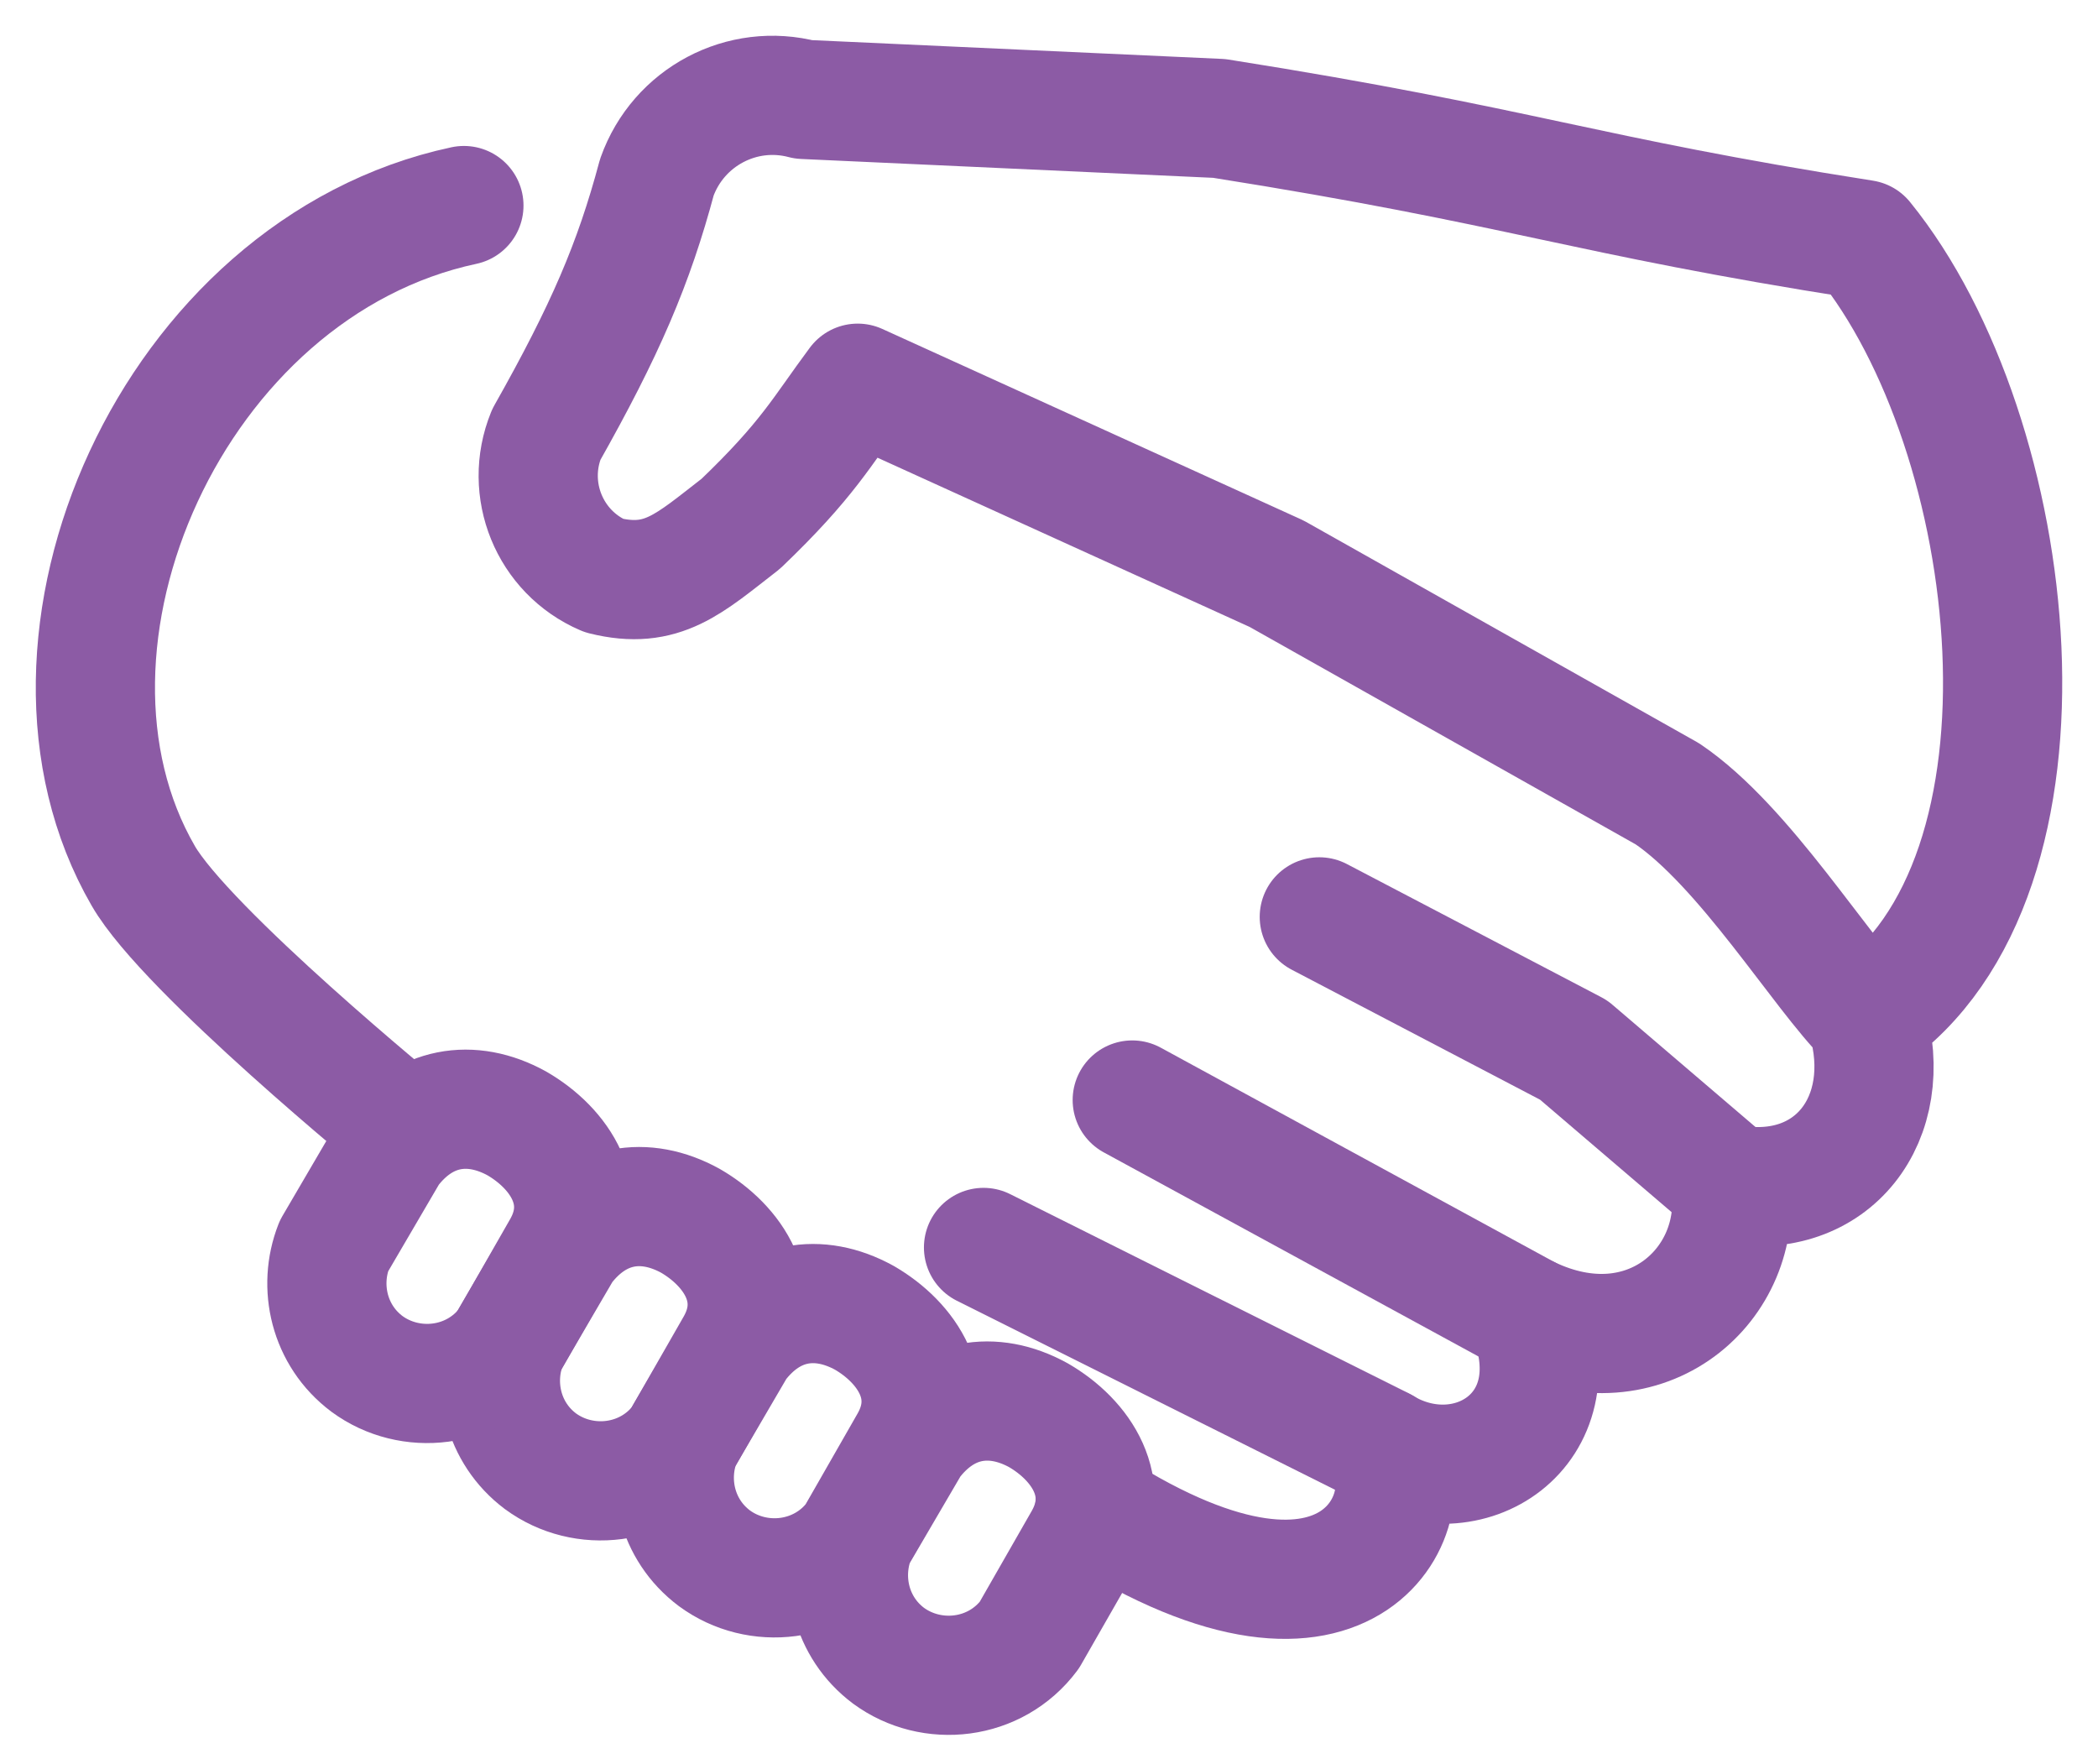 <svg width="44" height="37" viewBox="0 0 44 37" fill="none" xmlns="http://www.w3.org/2000/svg">
<g id="&#240;&#159;&#166;&#134; emoji &#34;handshake&#34;">
<g id="Group">
<path id="Vector" d="M8.503 23.688C8.503 23.688 3.908 19.938 3.004 18.368C0.174 13.475 3.615 5.618 9.729 4.311" stroke="#8C5BA5" stroke-width="2.5" stroke-linecap="round" stroke-linejoin="round"/>
<path id="Vector_2" d="M23.746 23.07L32.05 27.593" stroke="#8C5BA5" stroke-width="2.5" stroke-linecap="round" stroke-linejoin="round"/>
<path id="Vector_3" d="M20.627 26.162L29.002 30.348" stroke="#8C5BA5" stroke-width="2.5" stroke-linecap="round" stroke-linejoin="round"/>
<path id="Vector_4" d="M36.288 24.829L33.003 22.021L27.669 19.229" stroke="#8C5BA5" stroke-width="2.5" stroke-linecap="round" stroke-linejoin="round"/>
<path id="Vector_5" d="M22.96 31.638C28.483 35.16 29.911 31.448 29.007 30.354C30.769 31.401 33.007 30.021 32.055 27.594C34.532 28.784 36.579 26.928 36.293 24.835C38.436 25.216 39.769 23.455 39.151 21.361C43.48 18.408 42.398 9.102 39.087 5.024C33.104 4.084 32.001 3.502 25.571 2.484L16.855 2.085C15.563 1.744 14.226 2.453 13.776 3.717C13.291 5.531 12.695 6.92 11.457 9.114C10.988 10.265 11.525 11.581 12.663 12.07C13.893 12.377 14.454 11.822 15.537 10.984C16.951 9.63 17.23 9.054 17.988 8.037L26.775 12.033L34.97 16.649C36.589 17.743 38.199 20.413 39.164 21.365" stroke="#8C5BA5" stroke-width="2.5" stroke-linecap="round" stroke-linejoin="round"/>
<path id="Vector_6" d="M19.107 30.26C19.822 29.309 20.825 29.157 21.777 29.68C22.682 30.204 23.348 31.202 22.729 32.298L21.586 34.295C20.872 35.247 19.539 35.389 18.634 34.724C17.839 34.128 17.609 33.102 17.941 32.252C19.107 30.259 17.941 32.252 19.107 30.259V30.26Z" stroke="#8C5BA5" stroke-width="2.5" stroke-linecap="round" stroke-linejoin="round"/>
<path id="Vector_7" d="M15.455 28.216C16.169 27.265 17.172 27.113 18.125 27.636C19.03 28.16 19.696 29.158 19.077 30.254L17.934 32.252C17.219 33.203 15.886 33.346 14.982 32.68C14.187 32.084 13.956 31.058 14.289 30.209C15.455 28.215 14.289 30.209 15.455 28.215V28.216Z" stroke="#8C5BA5" stroke-width="2.5" stroke-linecap="round" stroke-linejoin="round"/>
<path id="Vector_8" d="M11.808 26.182C12.523 25.231 13.526 25.079 14.478 25.602C15.383 26.126 16.049 27.124 15.43 28.22L14.287 30.217C13.573 31.169 12.24 31.311 11.335 30.646C10.54 30.05 10.31 29.023 10.642 28.174C11.808 26.181 10.642 28.174 11.808 26.181V26.182Z" stroke="#8C5BA5" stroke-width="2.5" stroke-linecap="round" stroke-linejoin="round"/>
<path id="Vector_9" d="M8.169 24.14C8.883 23.189 9.886 23.037 10.838 23.56C11.743 24.084 12.41 25.082 11.79 26.178L10.648 28.175C9.933 29.127 8.6 29.269 7.696 28.604C6.901 28.008 6.67 26.982 7.003 26.132C8.169 24.139 7.003 26.132 8.169 24.139V24.14Z" stroke="#8C5BA5" stroke-width="2.5" stroke-linecap="round" stroke-linejoin="round"/>
</g>
</g>
</svg>
